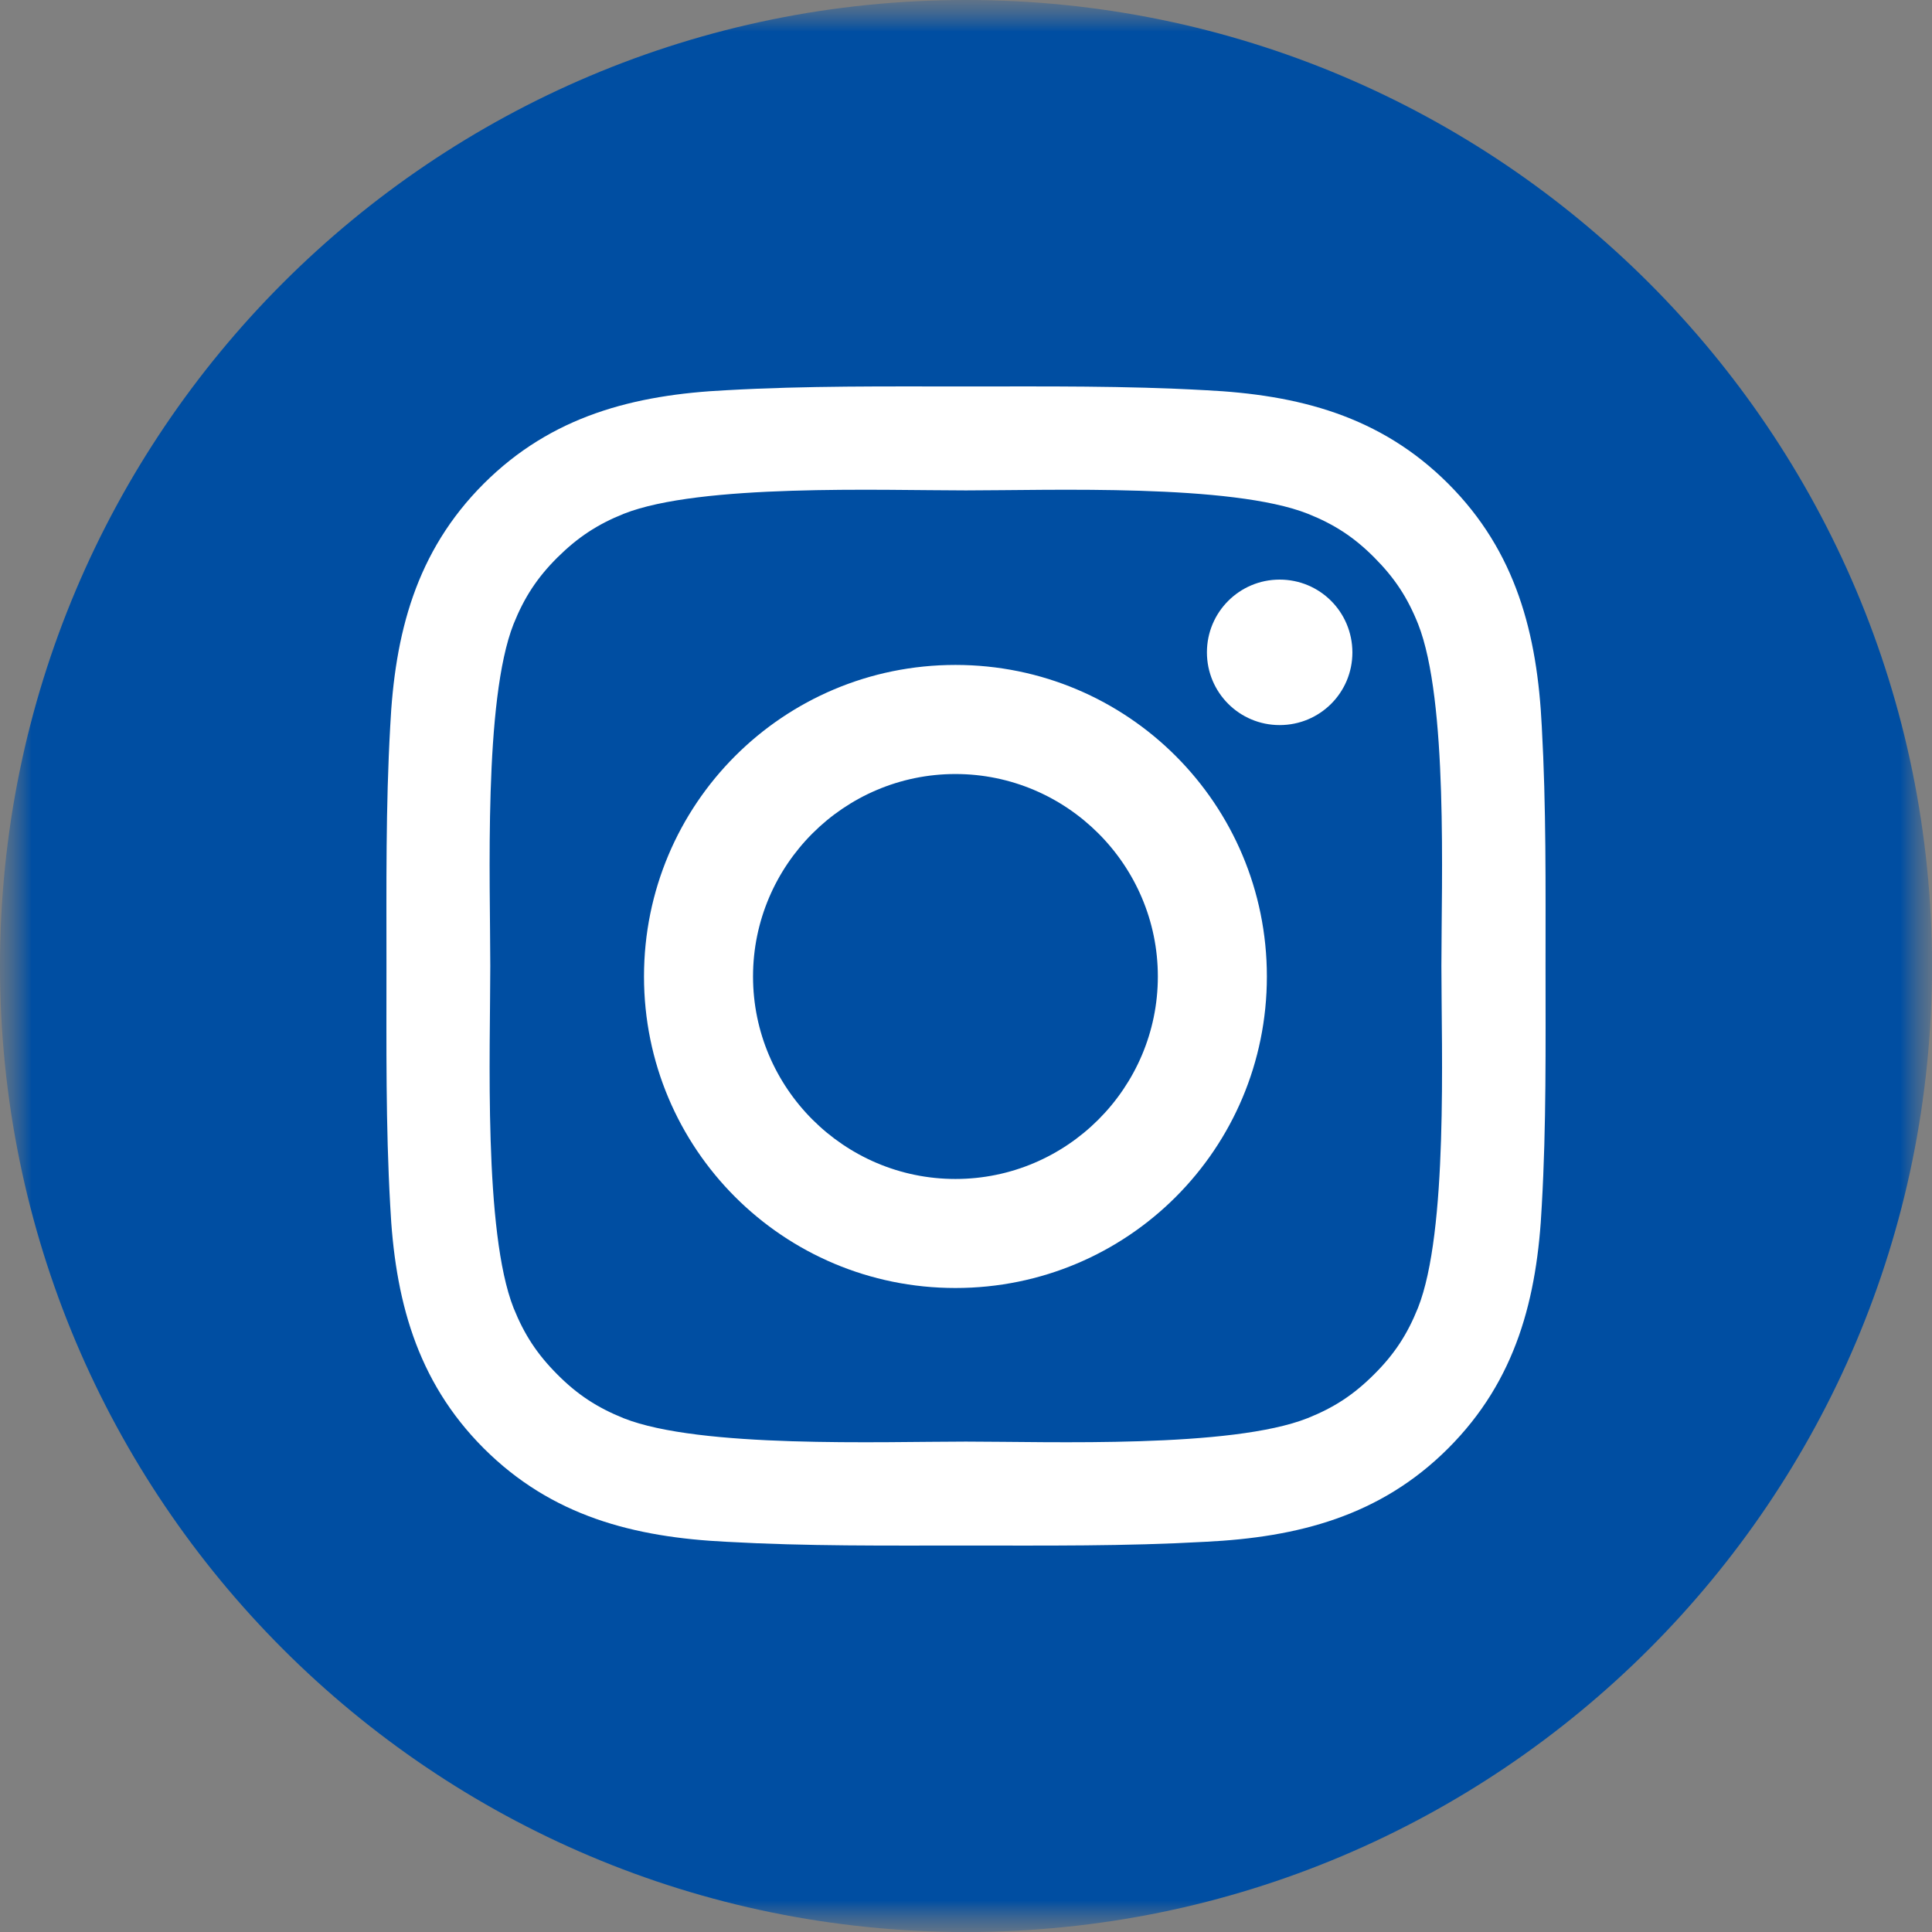 <svg width="30" height="30" viewBox="0 0 30 30" fill="none" xmlns="http://www.w3.org/2000/svg">
<rect x="0" y="0" width="30" height="30" fill="#808080" stroke="none"/>
<g clip-path="url(#clip0_2638_3858)">
<mask id="mask0_2638_3858" style="mask-type:luminance" maskUnits="userSpaceOnUse" x="0" y="0" width="30" height="30">
<path d="M30 0H0V30H30V0Z" fill="white"/>
</mask>
<g mask="url(#mask0_2638_3858)">
<mask id="mask1_2638_3858" style="mask-type:luminance" maskUnits="userSpaceOnUse" x="0" y="0" width="30" height="30">
<path d="M30 0H0V30H30V0Z" fill="white"/>
</mask>
<g mask="url(#mask1_2638_3858)">
<path d="M14.999 30C23.284 30 30 23.284 30 15C30 6.716 23.284 0 14.999 0C6.715 0 -3.35143e-08 6.716 0 15C0 23.284 6.715 30 14.999 30Z" fill="#004EA2"/>
</g>
</g>
<path d="M14.836 10.325C12.16 10.325 10 12.486 10 15.163C10 17.84 12.16 20 14.836 20C17.512 20 19.672 17.84 19.672 15.163C19.672 12.486 17.512 10.325 14.836 10.325ZM14.836 18.307C13.105 18.307 11.693 16.894 11.693 15.163C11.693 13.432 13.105 12.019 14.836 12.019C16.567 12.019 17.979 13.432 17.979 15.163C17.979 16.894 16.567 18.307 14.836 18.307ZM19.87 9C19.246 9 18.741 9.505 18.741 10.13C18.741 10.755 19.246 11.259 19.87 11.259C20.495 11.259 21 10.757 21 10.13C20.998 9.502 20.495 9 19.87 9Z" fill="white"/>
<path d="M23.999 15C23.999 13.757 24.01 12.526 23.941 11.285C23.871 9.844 23.542 8.565 22.488 7.511C21.432 6.455 20.156 6.129 18.715 6.059C17.472 5.989 16.24 6.001 15 6.001C13.757 6.001 12.525 5.989 11.285 6.059C9.844 6.129 8.565 6.458 7.511 7.511C6.455 8.567 6.129 9.844 6.059 11.285C5.989 12.528 6.001 13.759 6.001 15C6.001 16.241 5.989 17.474 6.059 18.715C6.129 20.156 6.458 21.435 7.511 22.489C8.567 23.544 9.844 23.871 11.285 23.941C12.528 24.011 13.759 23.999 15 23.999C16.243 23.999 17.474 24.011 18.715 23.941C20.156 23.871 21.435 23.542 22.488 22.489C23.544 21.433 23.871 20.156 23.941 18.715C24.012 17.474 23.999 16.243 23.999 15ZM22.018 20.309C21.853 20.719 21.655 21.025 21.338 21.34C21.02 21.658 20.716 21.856 20.307 22.02C19.122 22.491 16.31 22.385 14.998 22.385C13.685 22.385 10.871 22.491 9.686 22.023C9.277 21.858 8.97 21.66 8.655 21.343C8.338 21.025 8.14 20.721 7.975 20.311C7.507 19.125 7.613 16.313 7.613 15C7.613 13.687 7.507 10.873 7.975 9.689C8.14 9.279 8.338 8.973 8.655 8.657C8.973 8.342 9.277 8.142 9.686 7.978C10.871 7.509 13.685 7.615 14.998 7.615C16.31 7.615 19.125 7.509 20.309 7.978C20.719 8.142 21.025 8.34 21.34 8.657C21.657 8.975 21.856 9.279 22.02 9.689C22.488 10.873 22.382 13.687 22.382 15C22.382 16.313 22.488 19.125 22.018 20.309Z" fill="white"/>
</g>
<defs>
<clipPath id="clip0_2638_3858">
<rect width="30" height="30" fill="white"/>
</clipPath>
</defs>
</svg>
